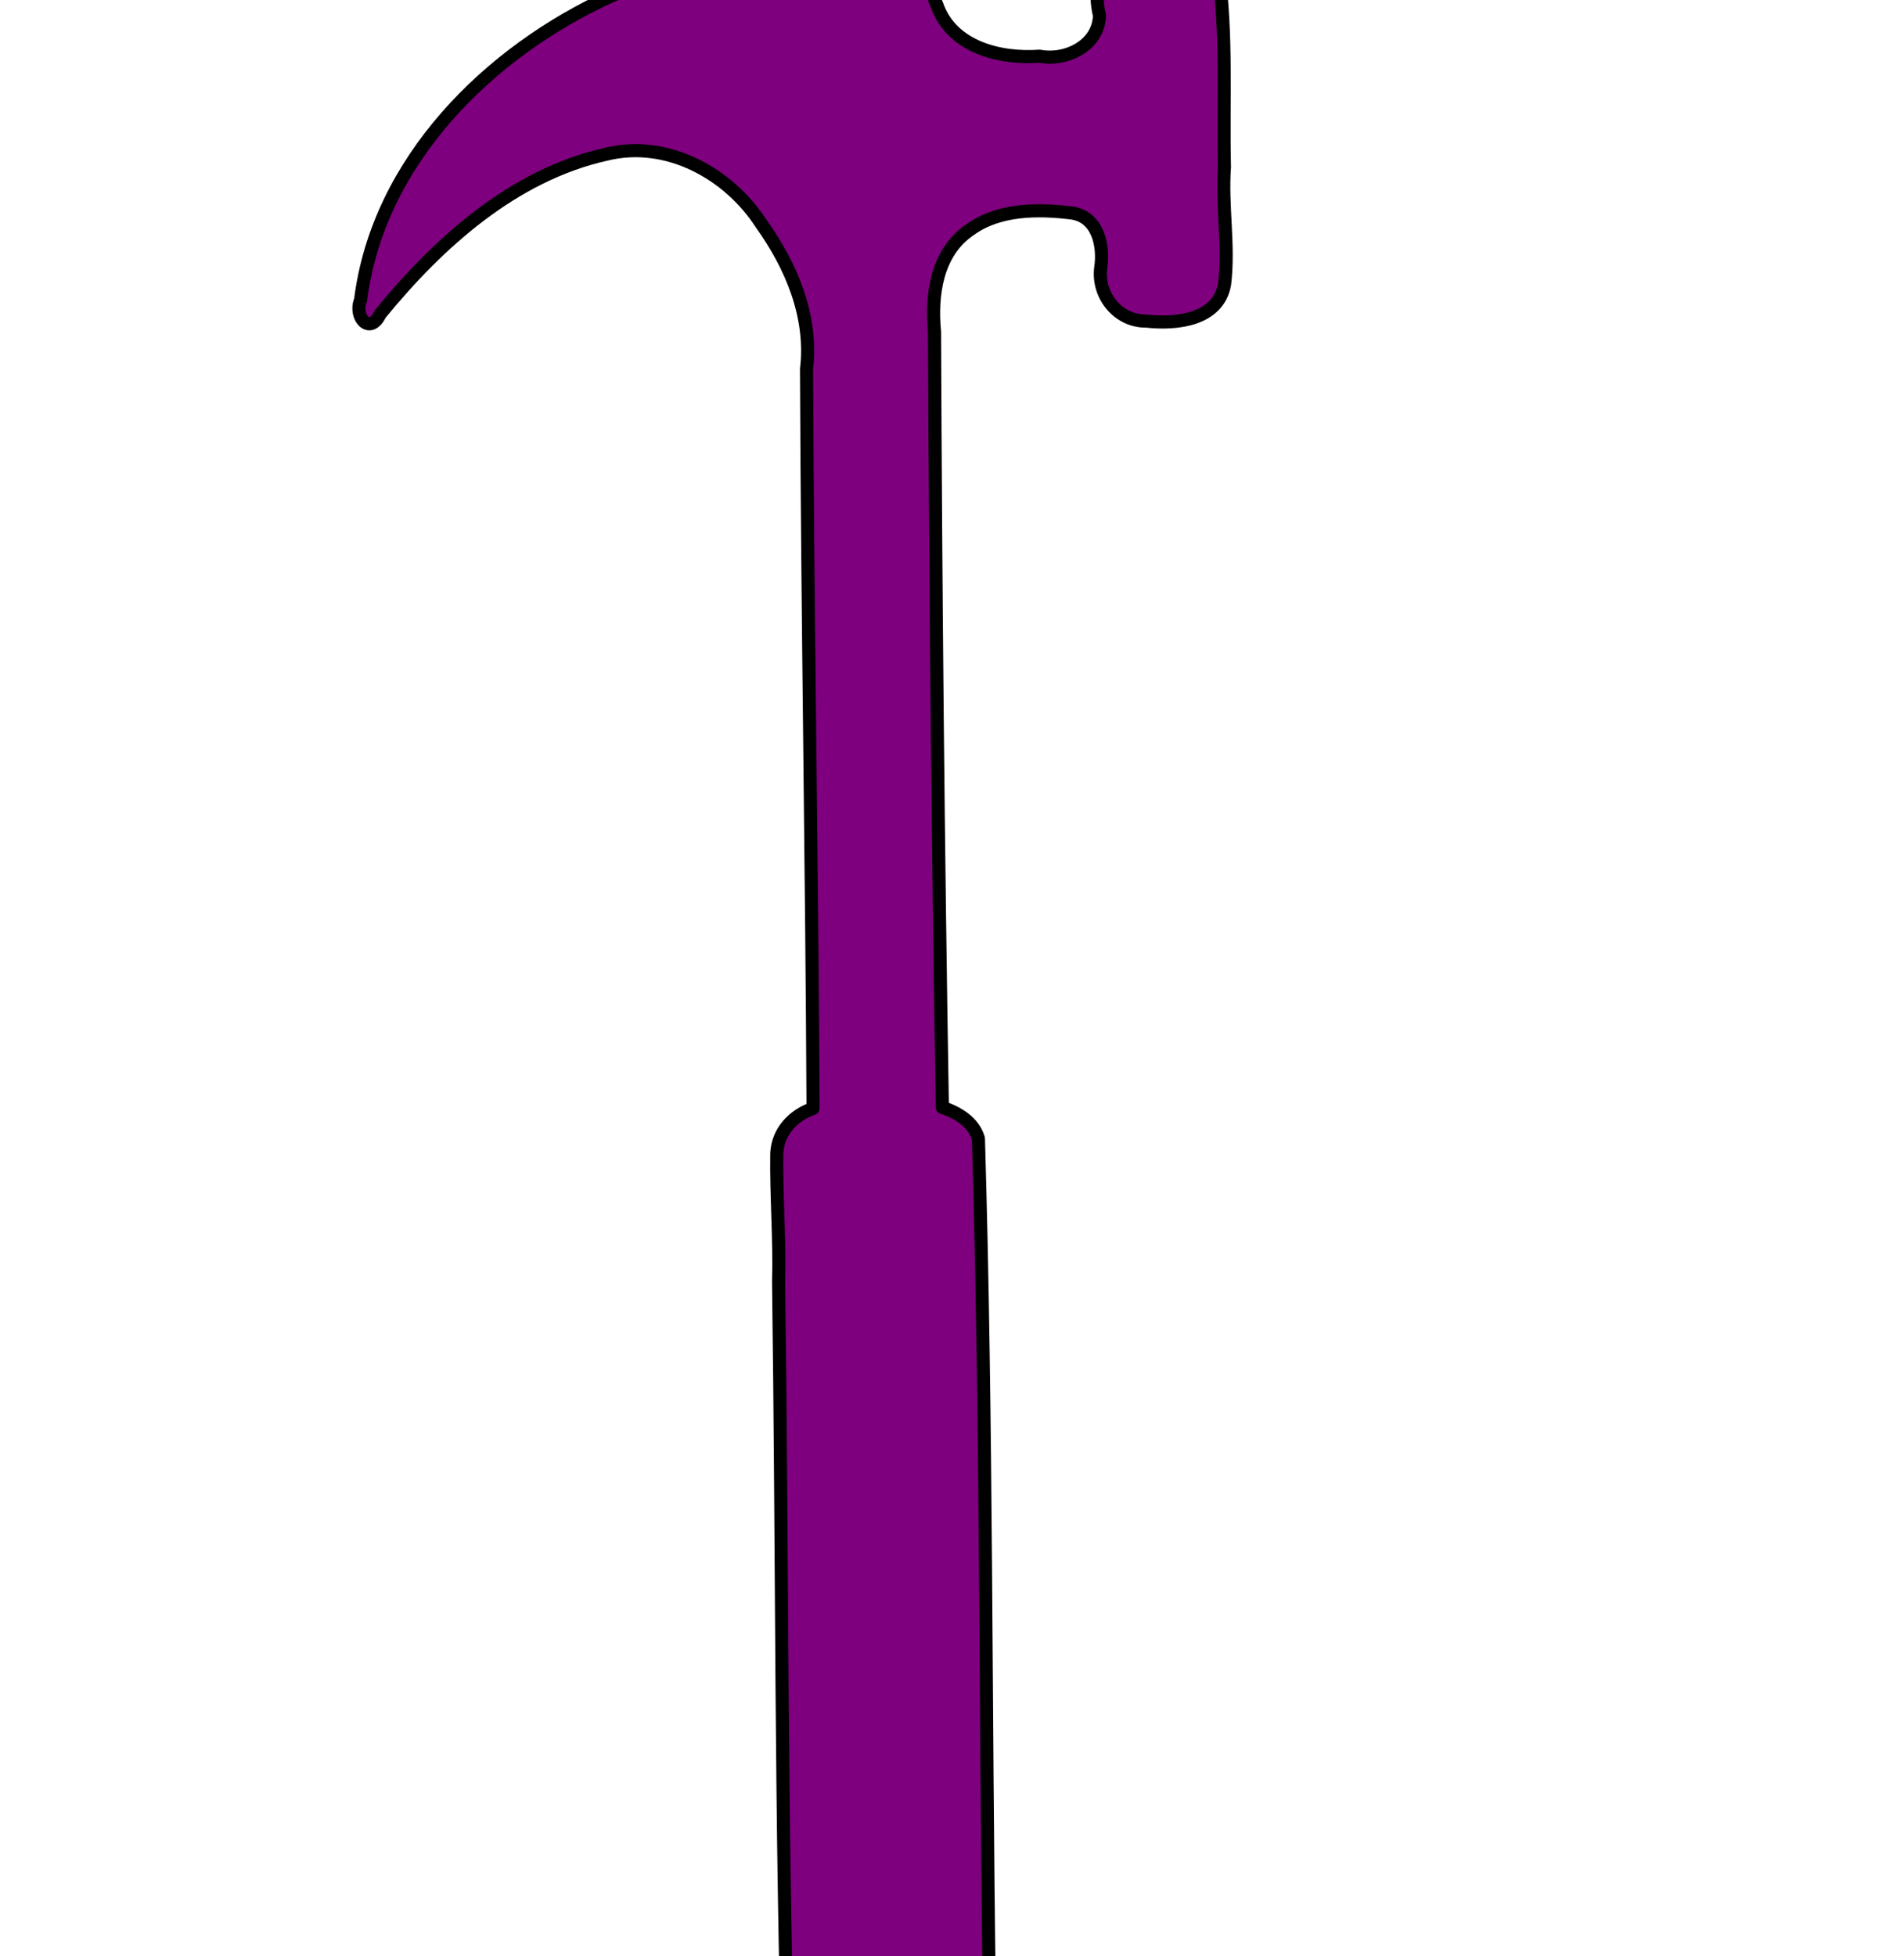 <?xml version="1.0"?><svg width="471.04" height="483.853" xmlns="http://www.w3.org/2000/svg">
 <title>hammer</title>
 <g>
  <title>Layer 1</title>
  <g id="layer1" transform="rotate(44.433 218.913 228.48)">
   <path stroke="#000000" d="m107.905,1.585c-6.955,1.581 -13.065,7.456 -15.812,13.906c-1.971,6.322 2.346,12.268 7.469,15.406c5.037,5.449 2.072,13.819 -3.531,17.563c-6.608,7.493 -17.162,13.621 -27,8.75c-4.924,-1.779 -8.106,-6.344 -12.438,-8.844c-7.578,3.094 -10.785,11.769 -17.324,16.419c-13.81,12.74 -22.377,30.062 -29.34,47.205c-12.024,31.159 -12.571,69.646 8.382,97.157c1.673,4.154 7.79,4.683 5.875,-0.906c-2.061,-22.713 -0.518,-47.755 12.25,-67.406c8.127,-13.143 24.902,-17.831 39.423,-14.579c12.525,2.213 25.111,7.382 33.171,17.829c42.798,43.327 86.363,86.19 129.188,129.469c-2.28,4.677 -2.23,10.15 1.375,14.219c7.293,7.669 15.344,14.574 22.563,22.375c47.39,47.006 93.893,95.026 142,141.219c7.678,4.188 15.436,-2.301 19.531,-8.375c6.064,-6.524 16.284,-12.071 16.781,-21.938c-1.815,-10.12 -12.596,-14.449 -18.286,-22.129c-49.92,-49.475 -98.884,-100.016 -149.527,-148.683c-3.679,-2.088 -8.177,-1.008 -11.75,0.75c-45.512,-44.877 -90.701,-90.121 -135.694,-135.626c-7.126,-6.004 -13.47,-14.516 -11.4,-24.374c1.527,-8.596 8.366,-15.282 15,-20.375c5.332,-3.977 11.485,0.196 14.738,4.738c4.164,5.377 12.297,6.358 17.23,1.387c5.803,-4.558 12.565,-12.604 7.375,-20.094c-5.89,-7.658 -14.021,-13.231 -20.296,-20.634c-11.734,-11.413 -22.548,-24.033 -35.517,-33.928c-1.413,-0.502 -2.947,-0.681 -4.438,-0.5l0,-0z" id="rect1644" stroke-miterlimit="4" stroke-linejoin="round" stroke-linecap="round" stroke-width="3.243" fill="#7f007f"/>
  </g>
 </g>
</svg>